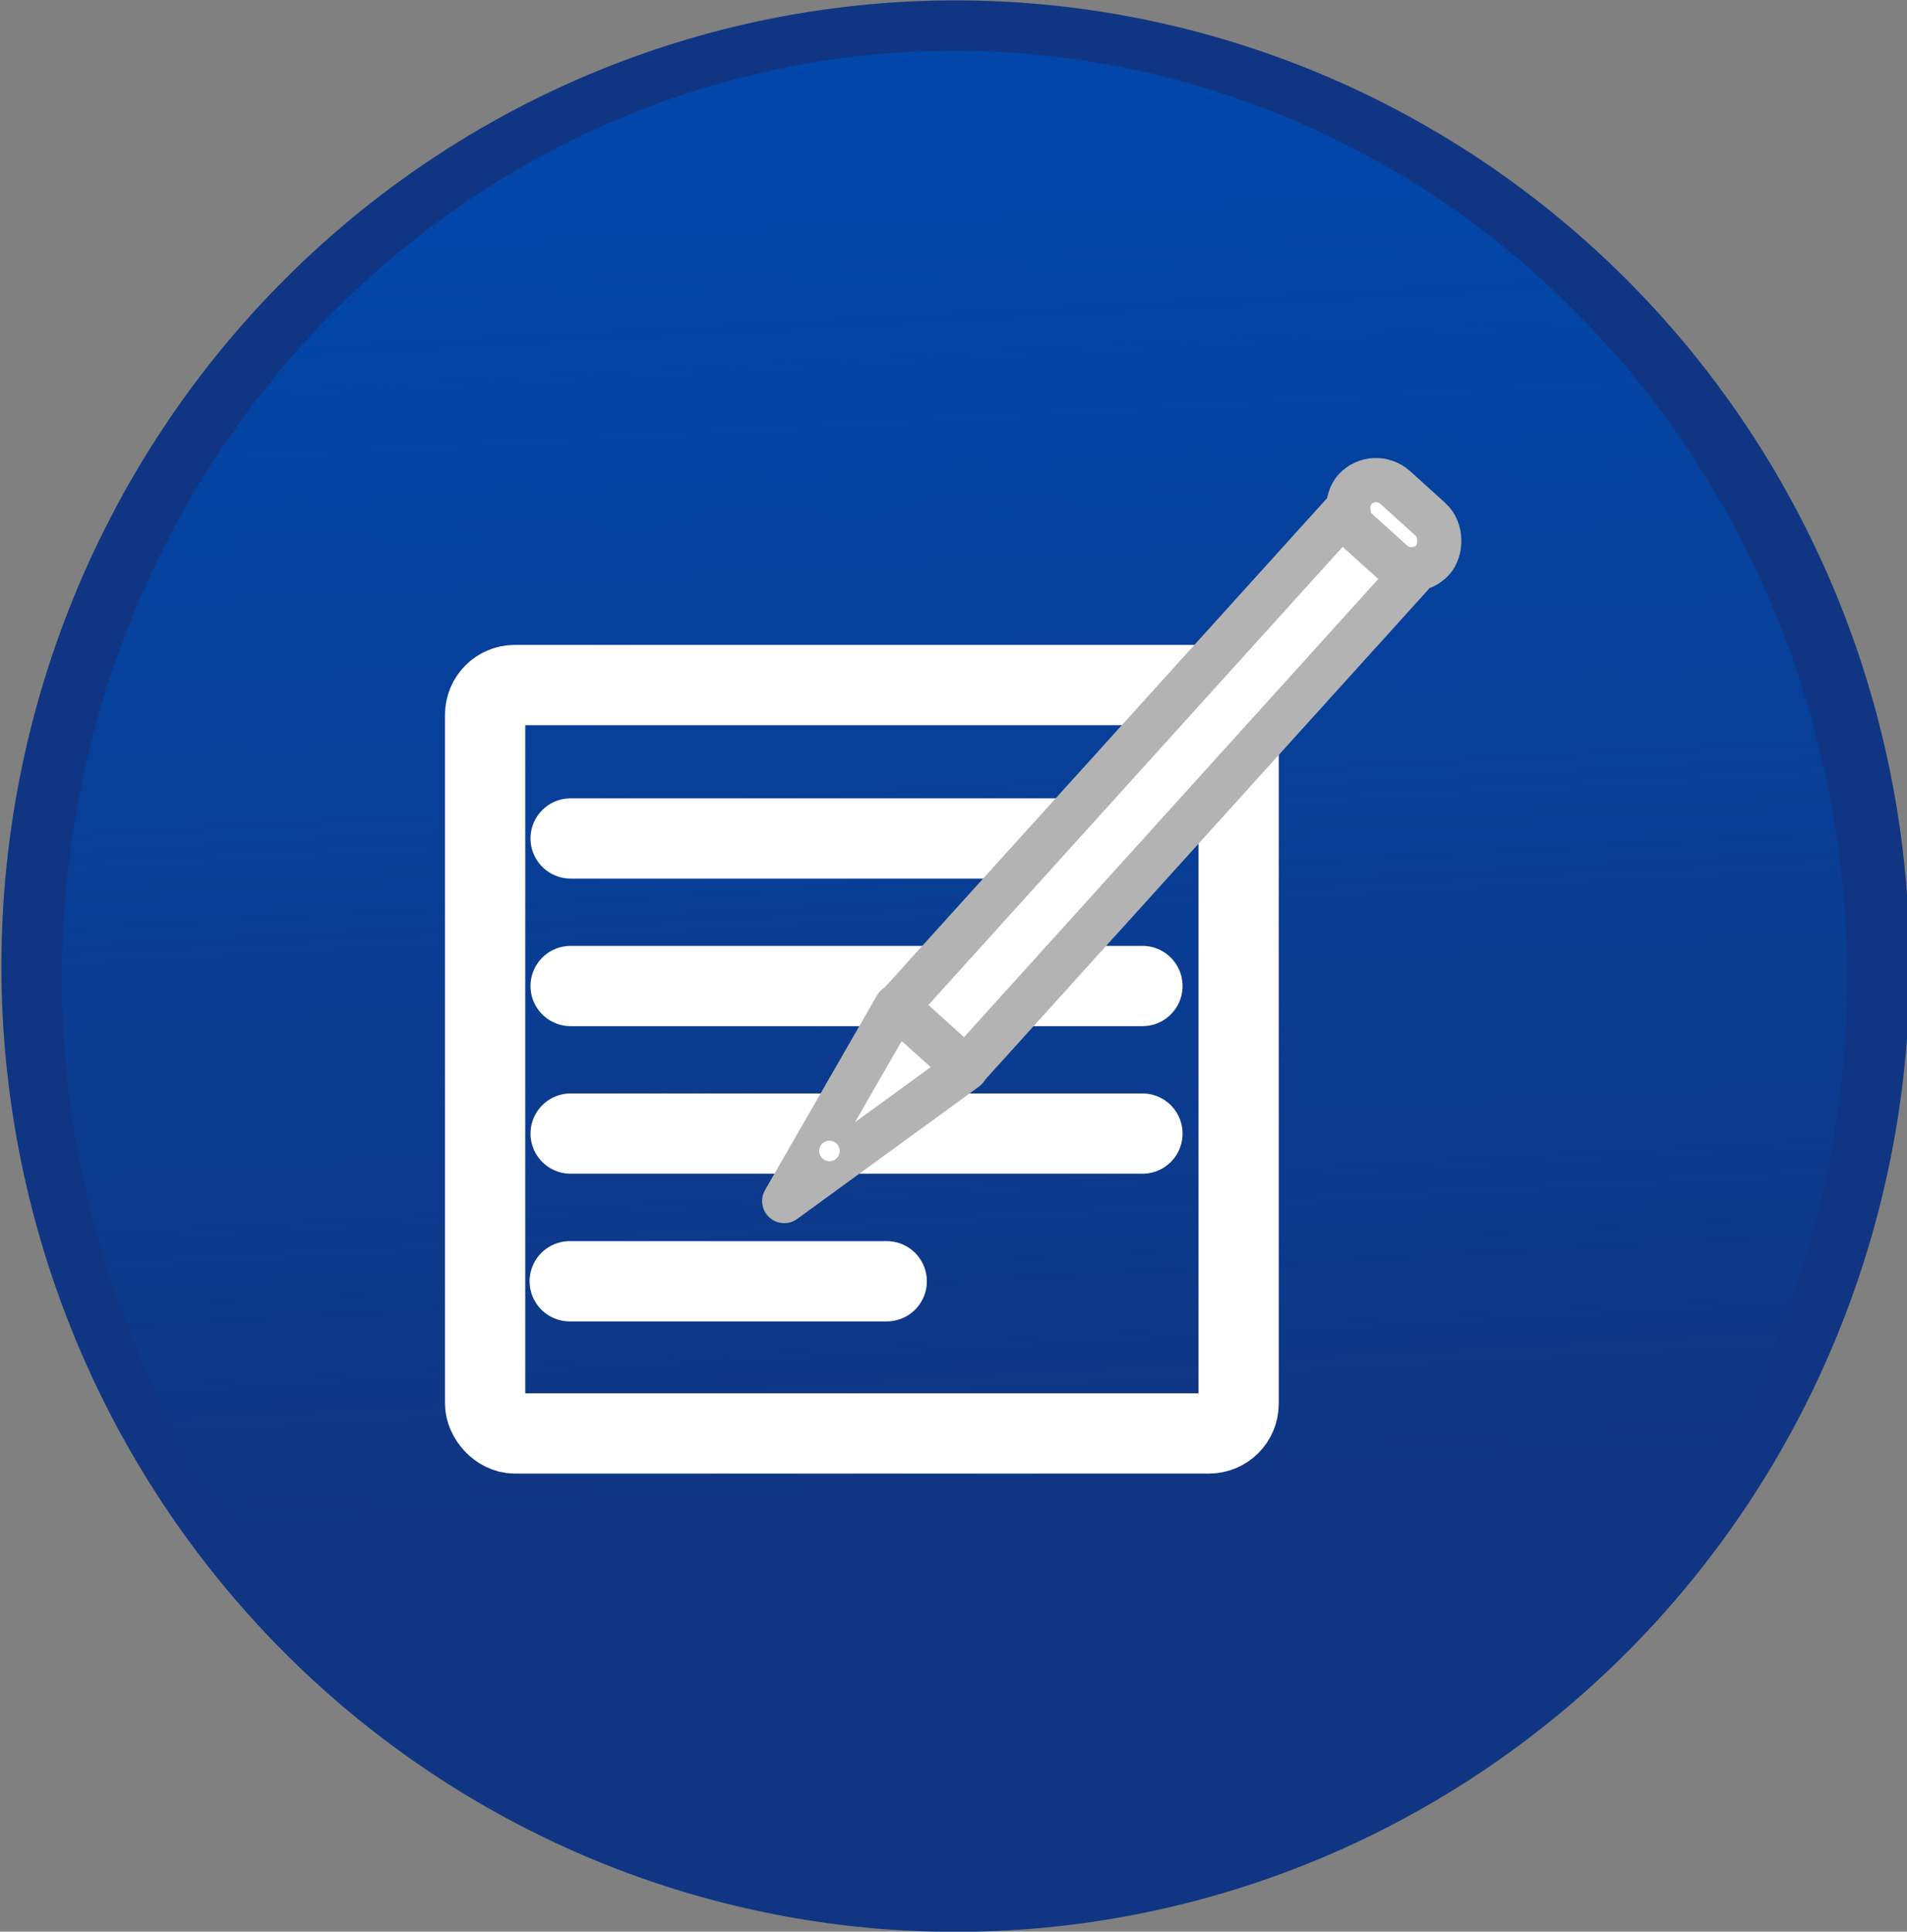 <?xml version="1.0" encoding="UTF-8"?>
<svg version="1.1" viewBox="0 0 166.37 168.47" xmlns="http://www.w3.org/2000/svg">
<rect x="0" y="0" width="166.37" height="168.47" fill="#808080" stroke="none"/>
<defs>
<linearGradient id="a" x1="379.92" x2="387.75" y1="-298.54" y2="-148.13" gradientUnits="userSpaceOnUse">
<stop stop-color="#0146a8" offset="0"/>
<stop stop-color="#0146a8" stop-opacity="0" offset="1"/>
</linearGradient>
</defs>
<g transform="translate(-399.4 -379.41)">
<path transform="matrix(.759 0 0 .768 188.46 623.76)" d="m497.42-208.45a109.67 109.67 0 1 1-219.34 0 109.67 109.67 0 1 1 219.34 0z" fill="#103683" stroke-width="1.9"/>
<path transform="matrix(.71 0 0 .737 207.37 618.29)" d="m497.42-208.45a109.67 109.67 0 1 1-219.34 0 109.67 109.67 0 1 1 219.34 0z" fill="url(#a)" stroke-width="1.9"/>
<g transform="translate(4.123 -2.344)" stroke-linejoin="round">
<g fill="none" stroke="#fff" stroke-width="7">
<rect x="437.6" y="441.5" width="65.738" height="65.272" rx="2.591"/>
<path d="m445.06 454.88h49.886" stroke-linecap="round"/>
<path d="m445.06 467.75h49.886" stroke-linecap="round"/>
<path d="m445.06 480.62h49.886" stroke-linecap="round"/>
<path d="m444.98 493.5h27.657" stroke-linecap="round"/>
</g>
<g transform="matrix(1.555 0 0 1.555 432.13 418.65)" fill="#fff" stroke="#b3b3b3">
<path transform="matrix(.79 0 0 .79 -7.51 11.841)" d="m48.097 30.863-12.897 9.383 7.947-13.818 4.95 4.434z" stroke-linecap="round" stroke-width="3.138"/>
<rect transform="matrix(-.586 -.53 .53 -.586 -7.51 11.841)" x="-56.329" y="9.387" width="6.546" height="47.133" stroke-linecap="round" stroke-width="3.138"/>
<path transform="matrix(-.793 -.717 .717 -.793 58.057 99.661)" d="m61.966 18.726c0 0.343-0.278 0.62-0.62 0.62s-0.62-0.278-0.62-0.62 0.278-0.62 0.62-0.62 0.62 0.278 0.62 0.62z" stroke-width="2.317"/>
<rect transform="matrix(-.586 -.53 .53 -.586 -7.51 11.841)" x="-56.722" y="56.374" width="7.463" height="4.059" rx="2.058" stroke-width="3.138"/>
</g>
</g>
</g>
</svg>

